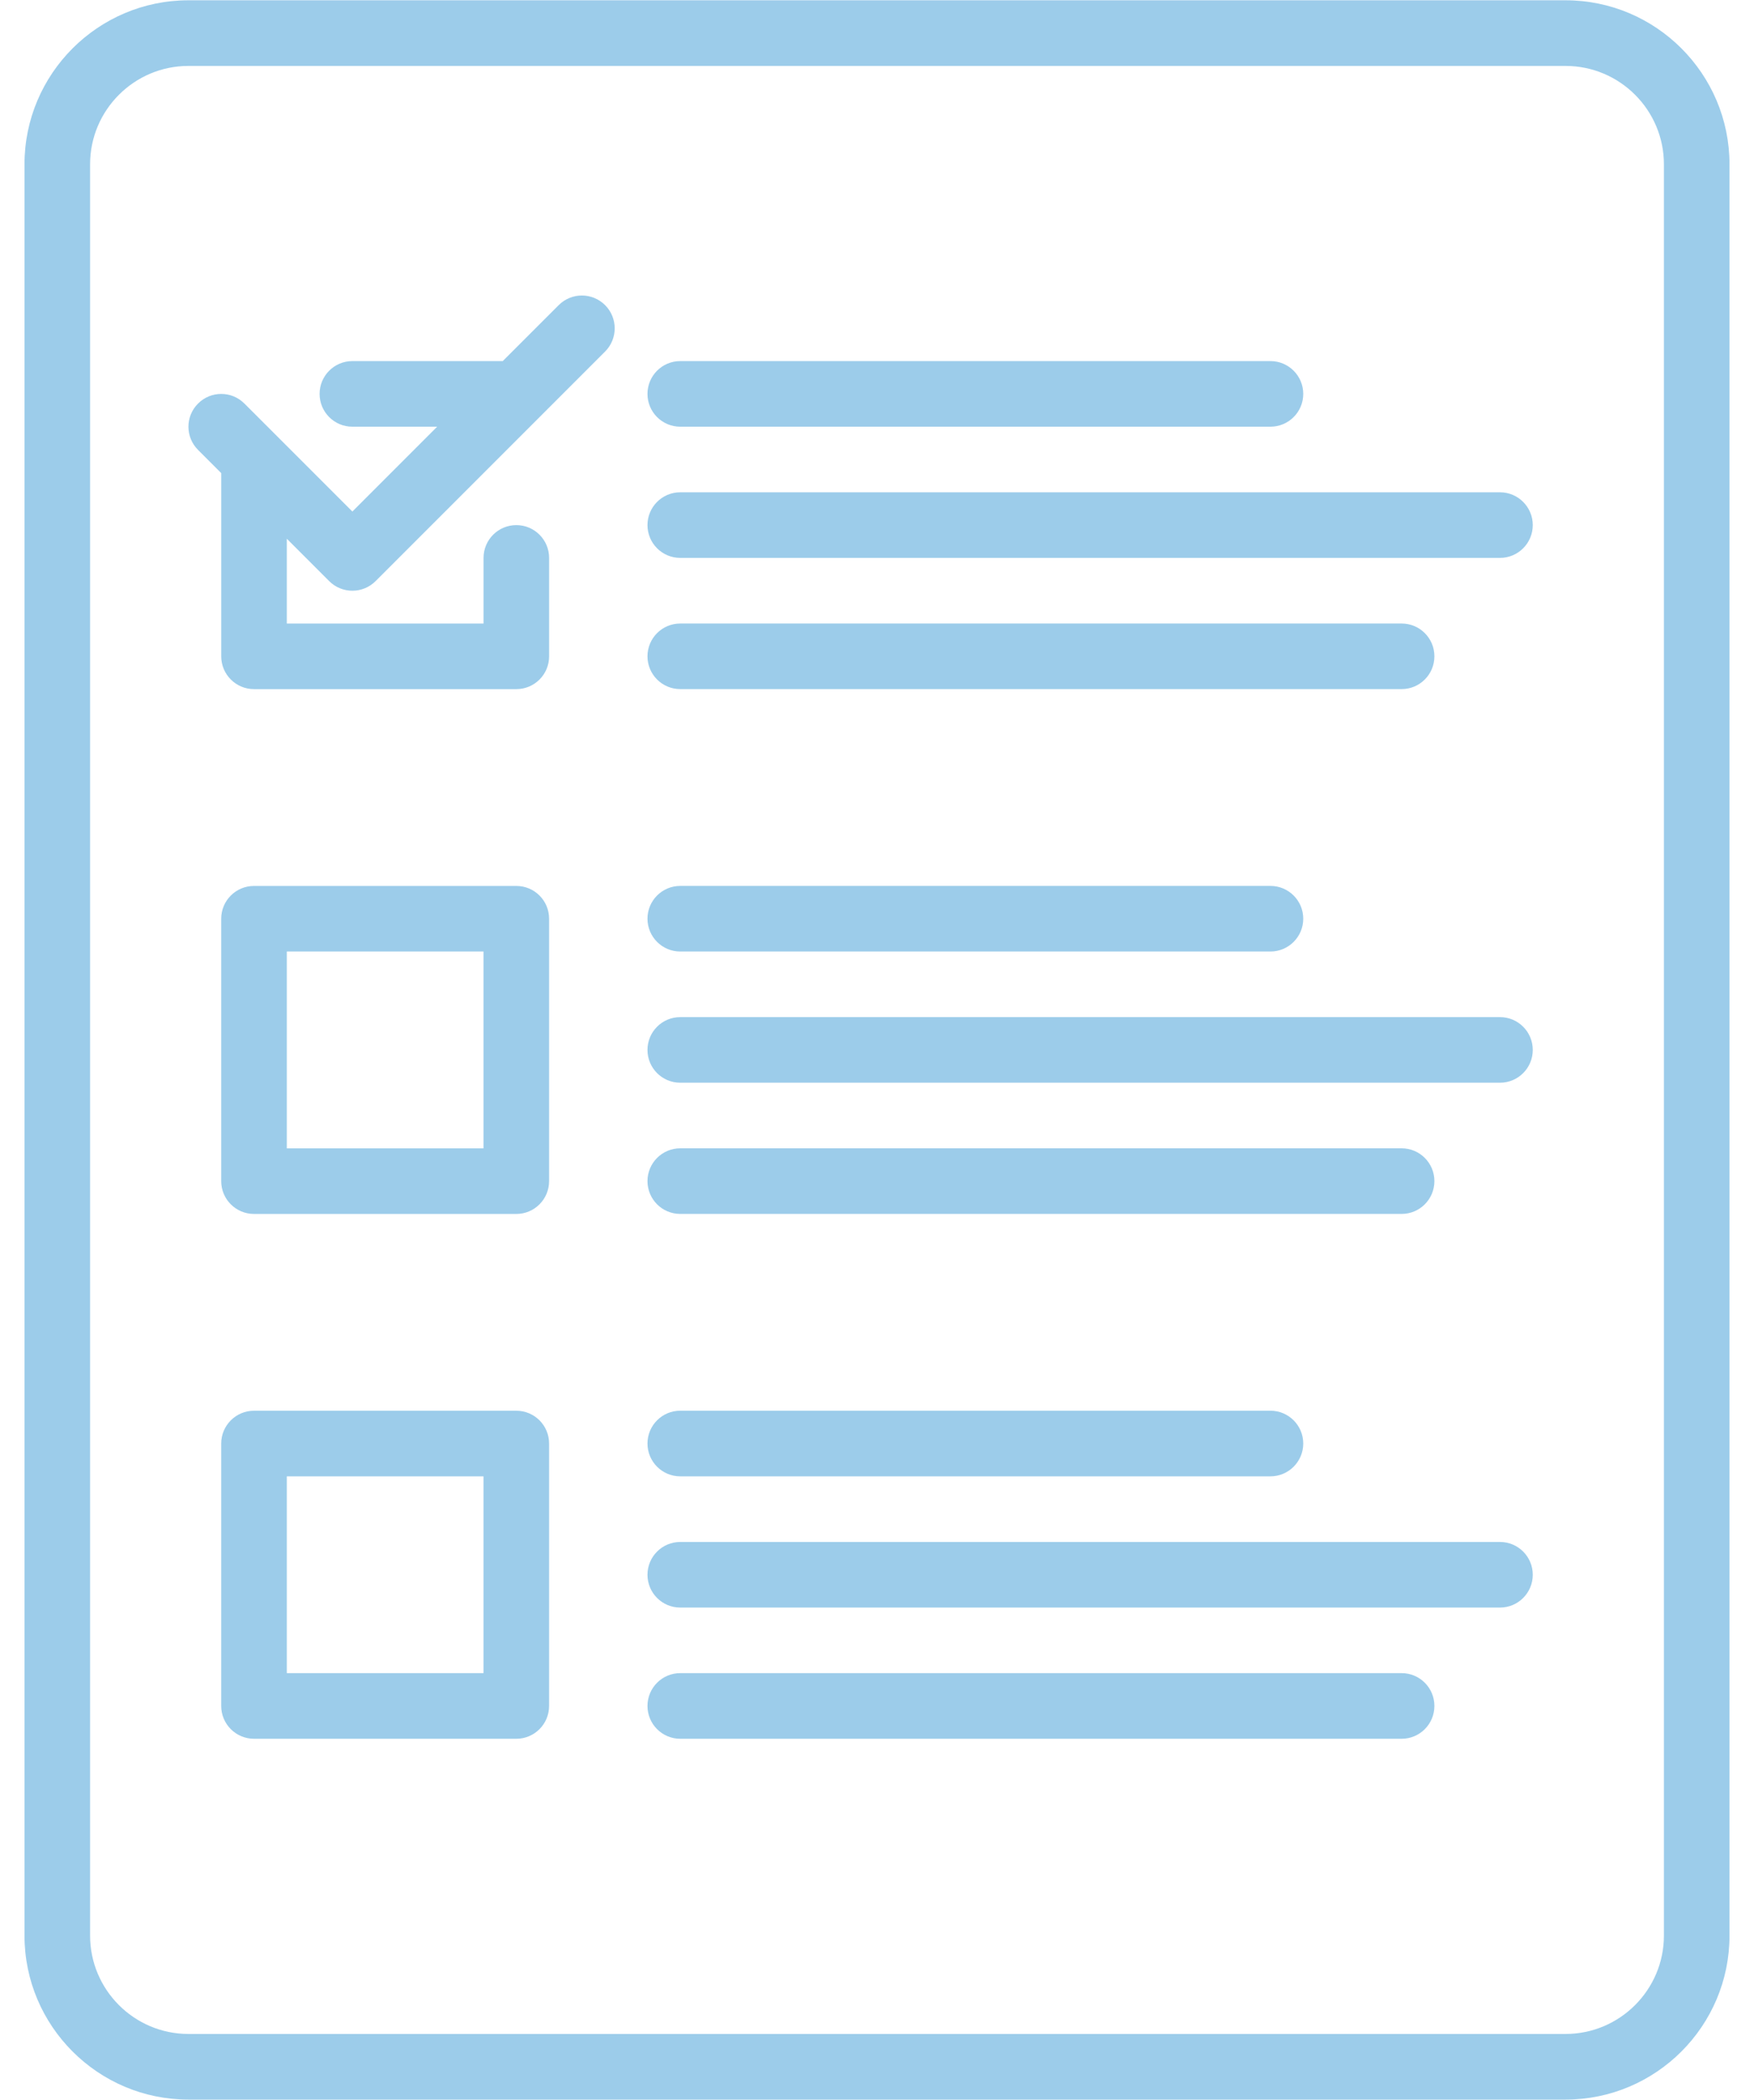 <?xml version="1.0" encoding="utf-8"?>
<!-- Generator: Adobe Illustrator 12.0.0, SVG Export Plug-In  -->
<!DOCTYPE svg PUBLIC "-//W3C//DTD SVG 1.1//EN" "http://www.w3.org/Graphics/SVG/1.1/DTD/svg11.dtd">
<svg  version="1.1" xmlns="http://www.w3.org/2000/svg" xmlns:xlink="http://www.w3.org/1999/xlink" xmlns:a="http://ns.adobe.com/AdobeSVGViewerExtensions/3.0/"
	 width="61" height="73" viewBox="-0.852 -0.01 61 73" enable-background="new -0.852 -0.01 61 73" xml:space="preserve">
<defs>
</defs>
<path fill="#9CCCEA" d="M53.594,0H5.701C2.558,0,0,2.558,0,5.702v61.578c0,3.143,2.558,5.701,5.701,5.701h47.893
	c3.144,0,5.702-2.559,5.702-5.701V5.702C59.296,2.558,56.738,0,53.594,0L53.594,0z M57.015,67.279c0,1.885-1.535,3.42-3.421,3.42
	H5.701c-1.886,0-3.42-1.535-3.42-3.42V5.702c0-1.886,1.535-3.42,3.42-3.42h47.893c1.886,0,3.421,1.534,3.421,3.42V67.279z
	 M57.015,67.279"/>
<path fill="#9CCCEA" d="M22.806,14.824h20.525c0.629,0,1.141-0.51,1.141-1.14s-0.512-1.141-1.141-1.141H22.806
	c-0.63,0-1.14,0.511-1.14,1.141S22.176,14.824,22.806,14.824L22.806,14.824z M22.806,14.824"/>
<path fill="#9CCCEA" d="M51.314,17.104H22.806c-0.63,0-1.14,0.511-1.14,1.14c0,0.63,0.51,1.141,1.14,1.141h28.508
	c0.629,0,1.14-0.511,1.14-1.141C52.454,17.616,51.943,17.104,51.314,17.104L51.314,17.104z M51.314,17.104"/>
<path fill="#9CCCEA" d="M22.806,23.946h25.087c0.63,0,1.14-0.51,1.14-1.14s-0.51-1.14-1.14-1.14H22.806c-0.63,0-1.14,0.51-1.14,1.14
	S22.176,23.946,22.806,23.946L22.806,23.946z M22.806,23.946"/>
<path fill="#9CCCEA" d="M17.104,49.033H7.982c-0.63,0-1.141,0.511-1.141,1.141v9.122c0,0.63,0.511,1.141,1.141,1.141h9.122
	c0.63,0,1.14-0.511,1.14-1.141v-9.122C18.245,49.544,17.734,49.033,17.104,49.033L17.104,49.033z M15.964,58.155H9.122v-6.841h6.842
	V58.155z M15.964,58.155"/>
<path fill="#9CCCEA" d="M22.806,51.314h20.525c0.629,0,1.141-0.512,1.141-1.141c0-0.63-0.512-1.141-1.141-1.141H22.806
	c-0.63,0-1.14,0.511-1.14,1.141C21.666,50.803,22.176,51.314,22.806,51.314L22.806,51.314z M22.806,51.314"/>
<path fill="#9CCCEA" d="M51.314,53.595H22.806c-0.63,0-1.14,0.511-1.14,1.14c0,0.631,0.51,1.141,1.14,1.141h28.508
	c0.629,0,1.14-0.51,1.14-1.141C52.454,54.105,51.943,53.595,51.314,53.595L51.314,53.595z M51.314,53.595"/>
<path fill="#9CCCEA" d="M47.893,58.155H22.806c-0.63,0-1.14,0.511-1.14,1.141s0.51,1.141,1.14,1.141h25.087
	c0.63,0,1.14-0.511,1.14-1.141S48.523,58.155,47.893,58.155L47.893,58.155z M47.893,58.155"/>
<path fill="#9CCCEA" d="M17.104,30.789H7.982c-0.63,0-1.141,0.51-1.141,1.14v9.122c0,0.63,0.511,1.141,1.141,1.141h9.122
	c0.63,0,1.14-0.511,1.14-1.141v-9.122C18.245,31.299,17.734,30.789,17.104,30.789L17.104,30.789z M15.964,39.911H9.122v-6.842h6.842
	V39.911z M15.964,39.911"/>
<path fill="#9CCCEA" d="M22.806,33.069h20.525c0.629,0,1.141-0.511,1.141-1.141s-0.512-1.14-1.141-1.14H22.806
	c-0.63,0-1.14,0.51-1.14,1.14S22.176,33.069,22.806,33.069L22.806,33.069z M22.806,33.069"/>
<path fill="#9CCCEA" d="M51.314,35.349H22.806c-0.63,0-1.14,0.511-1.14,1.141s0.51,1.14,1.14,1.14h28.508
	c0.629,0,1.14-0.51,1.14-1.14S51.943,35.349,51.314,35.349L51.314,35.349z M51.314,35.349"/>
<path fill="#9CCCEA" d="M22.806,42.191h25.087c0.63,0,1.14-0.511,1.14-1.141c0-0.629-0.51-1.14-1.14-1.14H22.806
	c-0.63,0-1.14,0.511-1.14,1.14C21.666,41.681,22.176,42.191,22.806,42.191L22.806,42.191z M22.806,42.191"/>
<path fill="#9CCCEA" d="M18.579,10.597l-1.947,1.946h-5.229c-0.63,0-1.14,0.511-1.14,1.141s0.51,1.14,1.14,1.14h2.948l-2.948,2.949
	l-3.755-3.754c-0.445-0.446-1.167-0.446-1.612,0c-0.446,0.445-0.446,1.167,0,1.612l0.806,0.806v6.37c0,0.63,0.511,1.14,1.141,1.14
	h9.122c0.63,0,1.14-0.51,1.14-1.14v-3.422c0-0.629-0.51-1.14-1.14-1.14s-1.14,0.511-1.14,1.14v2.282H9.122v-2.949l1.474,1.474
	c0.223,0.223,0.515,0.334,0.807,0.334c0.292,0,0.584-0.111,0.807-0.334l7.982-7.981c0.445-0.445,0.445-1.168,0-1.613
	C19.747,10.152,19.024,10.152,18.579,10.597L18.579,10.597z M18.579,10.597"/>
</svg>
